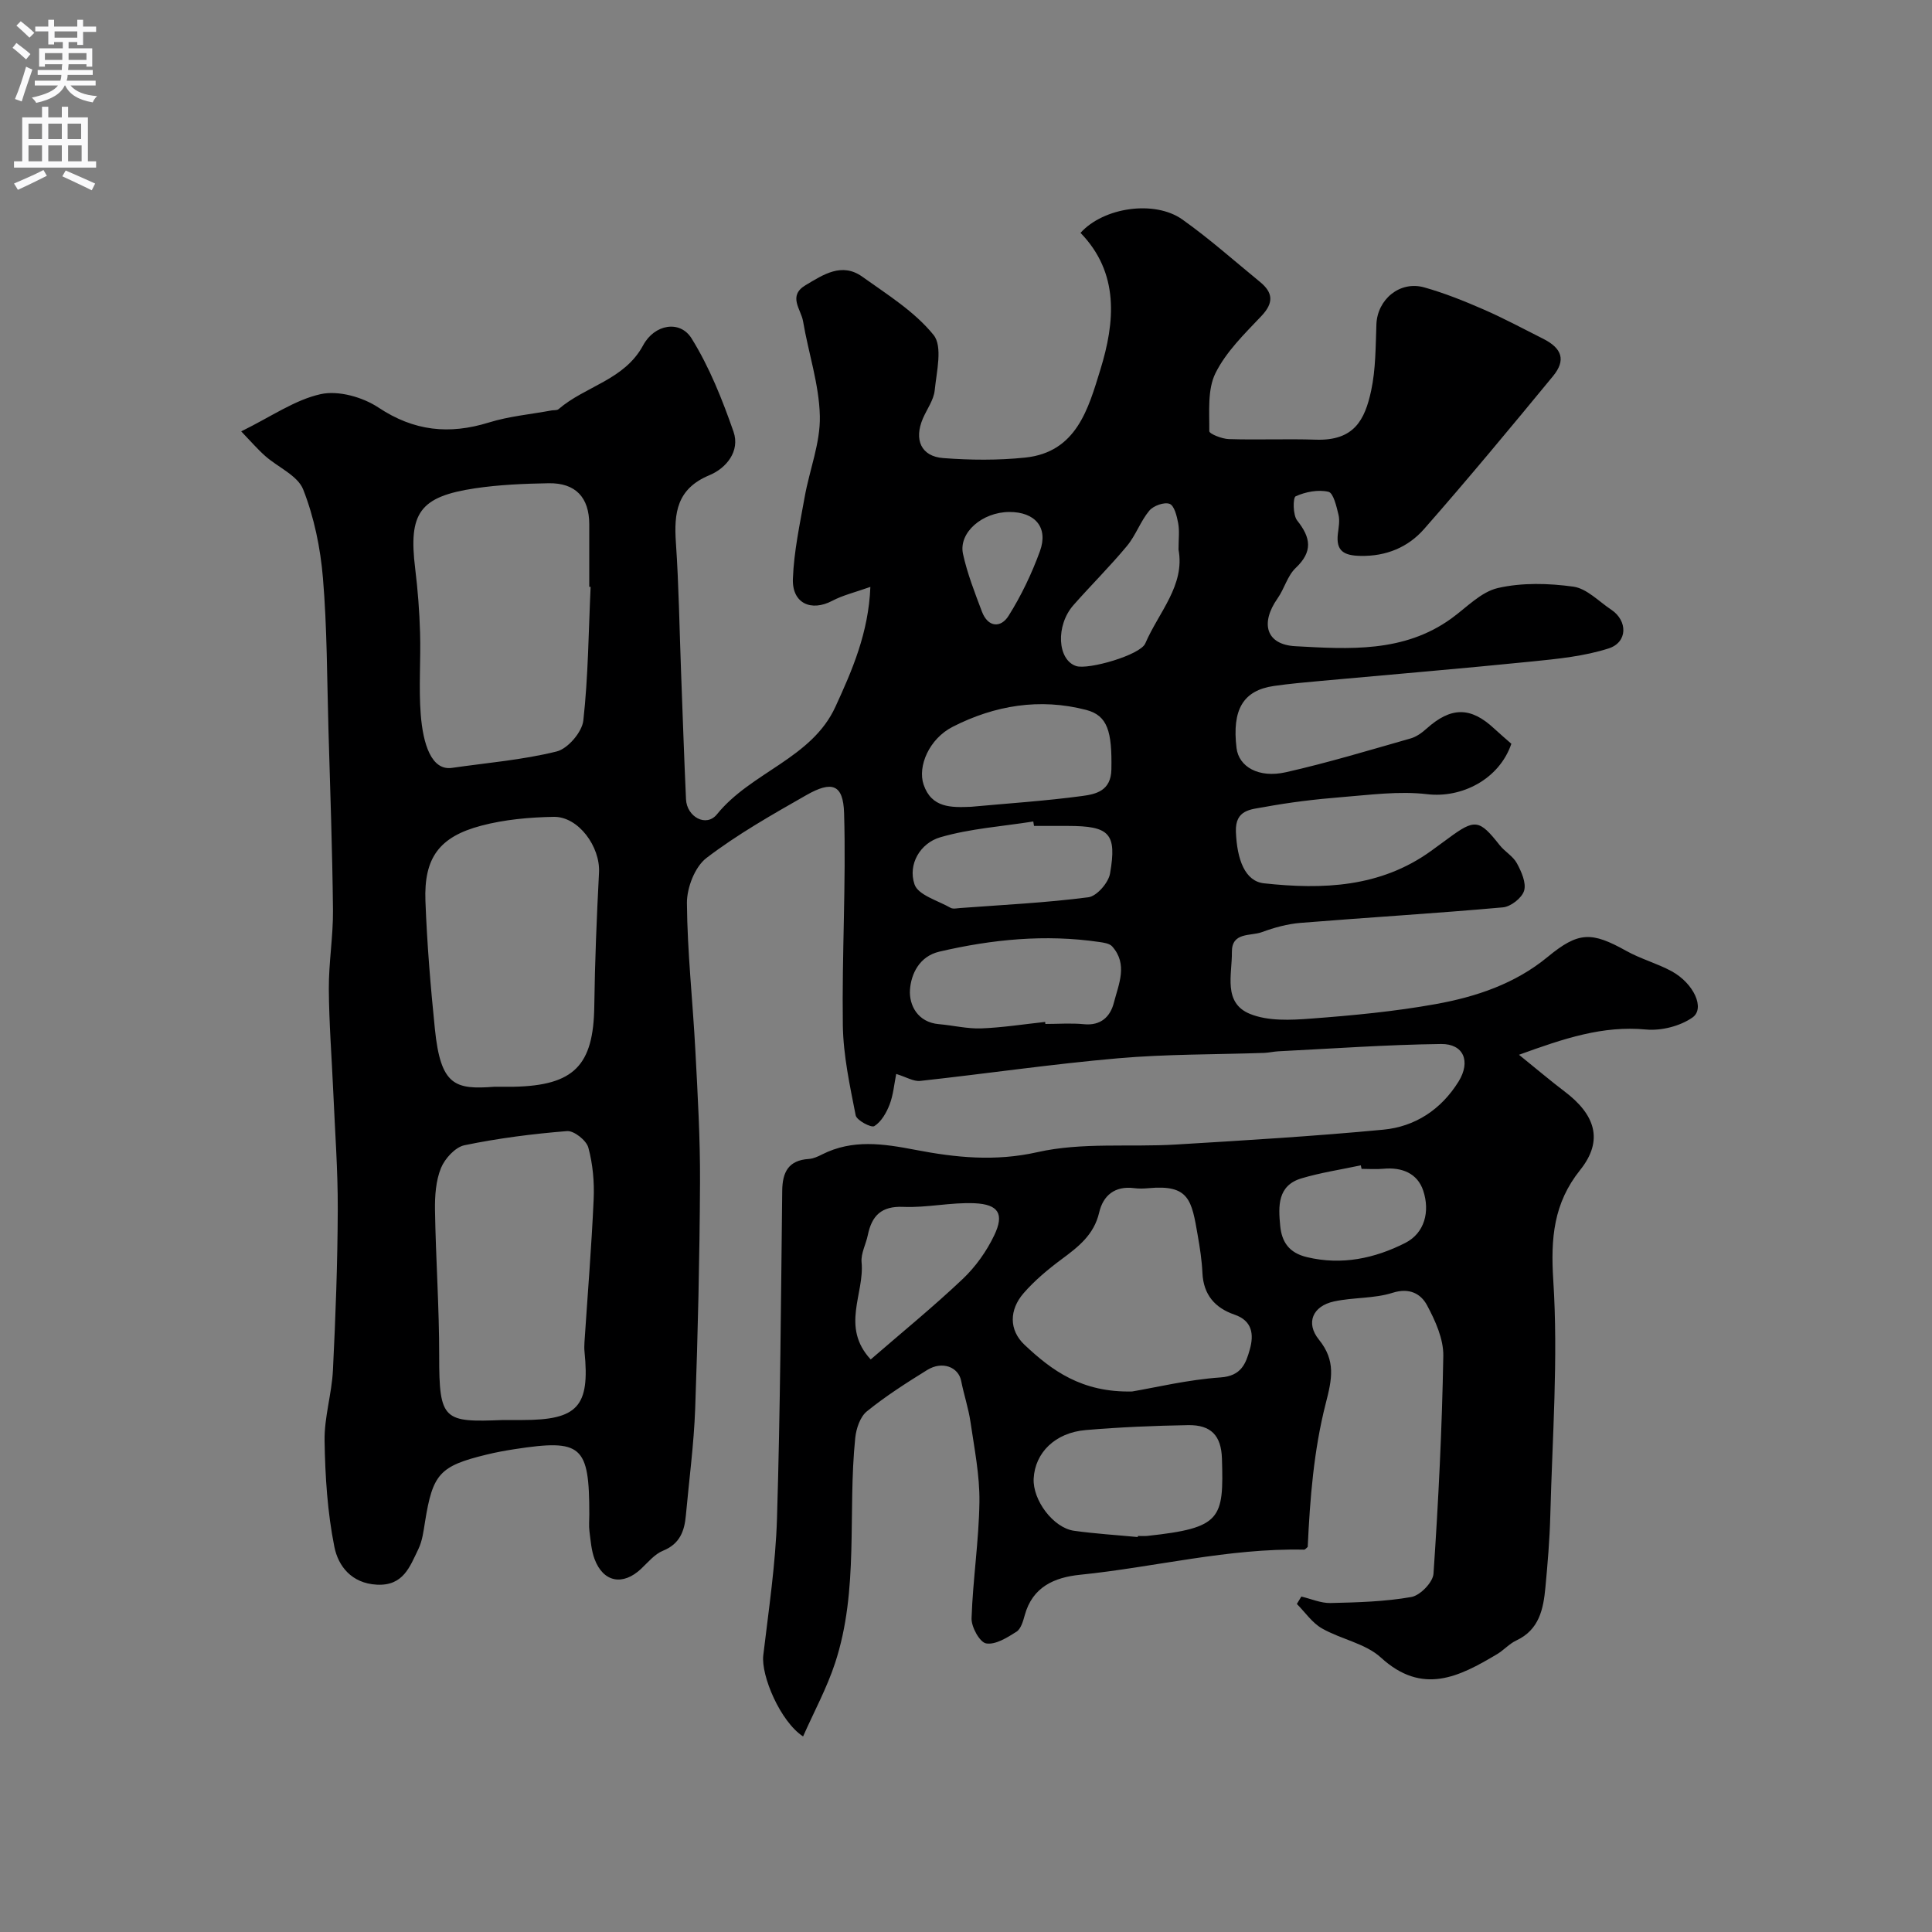 <svg enable-background="new 0 0 400 400" viewBox="0 0 400 400" xmlns="http://www.w3.org/2000/svg"><rect x="0" y="0" width="400" height="400" fill="#808080" stroke="none"/><path d="m49.94 89.31c6.25-3.07 11.11-6.53 16.47-7.71 3.66-.8 8.67.61 11.93 2.77 7.37 4.9 14.67 5.65 22.89 3.1 4.17-1.29 8.63-1.69 12.95-2.49.49-.09 1.13.01 1.45-.26 5.54-4.79 13.64-6.01 17.53-13.24 2.35-4.36 7.62-5.27 10.02-1.42 3.7 5.95 6.36 12.65 8.68 19.3 1.42 4.07-1.52 7.59-4.99 9.03-6.75 2.8-7.36 7.8-6.93 14 .61 8.91.73 17.86 1.07 26.8.33 8.77.62 17.54 1.02 26.3.17 3.63 4.18 5.86 6.41 3.1 7.08-8.75 19.6-11.54 24.51-22.23 3.47-7.55 6.88-15.34 7.25-24.85-3.15 1.12-5.66 1.71-7.87 2.87-4.39 2.32-8.36.54-8.17-4.55.21-5.67 1.44-11.32 2.44-16.94 1-5.61 3.27-11.2 3.14-16.76-.15-6.57-2.37-13.07-3.48-19.64-.42-2.45-3.2-5.23.53-7.45 3.69-2.2 7.51-4.77 11.74-1.75 5.19 3.71 10.85 7.22 14.76 12.07 1.91 2.37.62 7.58.23 11.45-.2 2-1.6 3.88-2.44 5.82-1.89 4.39-.39 7.86 4.2 8.21 5.62.43 11.36.48 16.96-.1 10.66-1.1 13.09-10.15 15.57-18.18 3.06-9.91 3.96-20.03-4.1-28.35 4.8-5.32 15.35-6.81 21.05-2.79 5.61 3.97 10.77 8.58 16.1 12.94 2.71 2.21 2.9 4.32.31 7.06-3.49 3.68-7.32 7.4-9.52 11.84-1.69 3.41-1.24 7.95-1.28 12-.01.56 2.62 1.61 4.05 1.65 5.99.19 12-.08 18 .12 7.93.26 10.15-4.07 11.46-10.14.96-4.46.92-9.15 1.09-13.75.2-5.15 4.85-9.06 9.9-7.64 4.2 1.18 8.28 2.82 12.29 4.57 4.2 1.83 8.25 4.01 12.34 6.07 3.93 1.98 4.74 4.44 2.03 7.74-8.77 10.65-17.58 21.28-26.69 31.65-3.31 3.77-7.84 5.68-13.19 5.56-3.38-.07-5.08-.98-4.66-4.57.16-1.32.43-2.72.13-3.96-.42-1.72-1.05-4.5-2.08-4.74-2.12-.5-4.74.01-6.78.93-.59.26-.6 3.88.31 5.02 2.85 3.58 3.26 6.44-.32 9.83-1.7 1.61-2.33 4.28-3.73 6.27-3.64 5.17-2.41 9.59 3.66 9.92 11.1.61 22.46 1.38 32.31-5.74 3.14-2.27 6.13-5.51 9.65-6.31 4.99-1.14 10.48-.99 15.61-.28 2.78.39 5.27 3.06 7.84 4.77 3.43 2.28 3.43 6.75-.54 8.02-5.05 1.62-10.51 2.16-15.84 2.7-14.55 1.47-29.12 2.69-43.68 4.02-3.26.3-6.53.58-9.77 1.05-6.37.92-8.71 4.87-7.75 12.85.47 3.87 4.56 6.29 10.23 5.01 8.68-1.96 17.23-4.55 25.8-6.99 1.21-.34 2.36-1.18 3.32-2.04 5.04-4.52 9.11-4.56 13.97-.03 1.22 1.13 2.49 2.21 3.58 3.17-2.54 7.42-10.34 11.28-17.42 10.44-5.81-.69-11.83.14-17.74.61-5.38.43-10.77 1.08-16.07 2.06-2.64.49-5.97.5-5.8 5.09.22 5.81 1.9 10.27 5.81 10.69 12.15 1.32 24.09.87 34.58-6.69 1.19-.86 2.38-1.73 3.56-2.6 5.54-4.11 6.44-3.96 10.66 1.39 1.07 1.35 2.78 2.29 3.57 3.76.93 1.72 1.97 4.04 1.49 5.67-.45 1.5-2.76 3.31-4.39 3.45-13.94 1.25-27.92 2.08-41.88 3.21-2.72.22-5.46.97-8.03 1.92-2.33.86-6.25-.07-6.2 4.13.06 4.62-1.89 10.5 3.75 12.8 3.74 1.52 8.43 1.29 12.62.97 8.65-.65 17.34-1.47 25.87-3.01 8.33-1.51 16.37-4.18 23.15-9.77 6.4-5.28 9.1-5.23 16.28-1.23 2.97 1.66 6.35 2.57 9.35 4.19 4.6 2.5 7.01 7.72 4.34 9.59-2.57 1.8-6.46 2.78-9.62 2.49-8.96-.84-16.89 1.82-26.3 5.23 3.92 3.16 6.61 5.46 9.43 7.59 6.24 4.71 8.22 10.04 3.23 16.27-5.49 6.86-6.12 14.09-5.56 22.85 1.04 16.18-.2 32.51-.62 48.77-.13 4.94-.55 9.87-1.01 14.8-.42 4.48-1.28 8.78-6.04 10.99-1.45.68-2.59 2.01-3.99 2.84-7.85 4.68-15.44 8.55-24.03.69-3.21-2.94-8.26-3.78-12.21-6.04-2.03-1.16-3.48-3.34-5.19-5.06.31-.51.62-1.02.93-1.53 2.01.47 4.03 1.38 6.03 1.34 5.6-.13 11.26-.28 16.75-1.25 1.82-.32 4.46-3.04 4.58-4.82 1.02-15.01 1.77-30.05 2.03-45.09.06-3.52-1.66-7.31-3.39-10.53-1.27-2.34-3.63-3.65-7.11-2.54-3.84 1.22-8.14.92-12.13 1.79-4.42.96-5.92 4.45-3.12 7.91 3.53 4.37 2.71 8.17 1.4 13.25-2.46 9.61-3.26 19.64-3.72 29.66-.26.2-.51.57-.77.57-15.69-.34-30.9 3.63-46.38 5.2-5.29.54-9.82 2.5-11.43 8.34-.34 1.24-.79 2.86-1.72 3.45-1.92 1.22-4.35 2.75-6.28 2.42-1.32-.22-3.08-3.4-3.02-5.2.27-8.05 1.52-16.07 1.63-24.11.07-5.5-1.05-11.04-1.85-16.53-.42-2.87-1.37-5.66-1.93-8.51-.57-2.89-3.92-4.18-7.03-2.26-4.3 2.66-8.58 5.4-12.5 8.57-1.39 1.13-2.2 3.56-2.4 5.49-1.6 15.53.82 31.44-4.18 46.63-1.7 5.17-4.34 10.03-6.62 15.18-4.71-3.07-8.74-12.59-8.24-16.81 1.12-9.44 2.55-18.89 2.84-28.36.68-22.59.82-45.2 1.08-67.8.04-3.87 1.29-6.32 5.5-6.59.94-.06 1.9-.5 2.76-.94 6.33-3.19 12.67-2.22 19.34-.94 8.28 1.59 16.46 2.45 25.25.47 9.21-2.08 19.11-1 28.7-1.58 14.3-.86 28.61-1.72 42.87-3.07 6.63-.62 12.02-4.19 15.61-9.97 2.56-4.14 1.08-7.83-3.63-7.77-11.23.14-22.45.95-33.67 1.51-.98.05-1.96.29-2.94.33-10.1.35-20.24.24-30.29 1.12-13.68 1.19-27.28 3.19-40.93 4.68-1.39.15-2.9-.81-4.97-1.44-.42 2.1-.6 4.34-1.37 6.34-.65 1.69-1.72 3.56-3.16 4.46-.63.4-3.66-1.2-3.86-2.23-1.21-6.16-2.57-12.41-2.66-18.65-.21-14.64.69-29.3.26-43.93-.18-5.99-2.52-6.74-7.83-3.71-7.07 4.03-14.22 8.08-20.66 13-2.4 1.83-4.07 6.16-4.05 9.34.08 10.2 1.22 20.38 1.75 30.58.48 9.09 1.01 18.2.96 27.3-.08 15.6-.44 31.21-1 46.8-.27 7.38-1.26 14.74-1.93 22.11-.29 3.26-1.27 5.9-4.73 7.3-1.73.7-3.1 2.39-4.53 3.74-3.78 3.56-7.83 2.82-9.64-2.01-.67-1.79-.81-3.81-1.06-5.74-.15-1.15-.03-2.33-.03-3.5 0-14.31-1.55-15.66-15.51-13.51-1.93.3-3.86.65-5.76 1.12-9.72 2.36-11.15 3.98-12.74 13.89-.31 1.92-.55 3.96-1.38 5.67-1.76 3.61-3.09 7.66-8.6 7.37-5.27-.28-8-3.88-8.79-7.82-1.44-7.18-1.91-14.62-2.03-21.97-.08-4.86 1.49-9.72 1.73-14.61.55-11.09.96-22.2 1-33.3.03-8.1-.58-16.2-.93-24.3-.31-7.12-.88-14.25-.92-21.37-.03-5.43.91-10.87.86-16.3-.13-12.5-.58-24.99-.94-37.49-.3-10.43-.27-20.89-1.14-31.28-.52-6.2-1.82-12.53-4.08-18.29-1.13-2.9-5.22-4.6-7.87-6.95-1.6-1.42-3-3.05-4.97-5.1zm72.34 32.2c-.09-.01-.19-.01-.28-.02 0-4.32.01-8.65 0-12.97-.02-5.53-2.83-8.56-8.4-8.47-5.09.09-10.22.3-15.25 1.05-11.49 1.72-13.81 5.12-12.39 16.62.54 4.4.88 8.83 1.01 13.26.17 5.65-.3 11.33.14 16.95.47 6.04 2.18 11.67 6.47 11.05 7.25-1.05 14.61-1.64 21.68-3.4 2.3-.57 5.24-4 5.51-6.39 1.02-9.16 1.08-18.44 1.51-27.68zm-18.14 172.49h4c11.47 0 14.01-2.79 12.88-14.13-.07-.66-.05-1.33-.01-2 .65-9.86 1.46-19.71 1.9-29.58.16-3.56-.17-7.27-1.1-10.69-.4-1.49-2.97-3.53-4.4-3.42-7.12.57-14.26 1.48-21.25 2.93-1.91.4-4.06 2.76-4.86 4.72-1.07 2.63-1.28 5.76-1.24 8.66.16 10.09.88 20.18.87 30.27-.02 13.39.96 13.73 13.21 13.24zm-1.76-69c1.33 0 2.66.02 3.99 0 12.48-.26 16.5-4.41 16.67-16.63.12-9.24.5-18.49.98-27.72.28-5.34-4.26-11.62-9.38-11.53-5.02.09-10.18.55-15.01 1.83-8.71 2.3-11.88 6.67-11.55 15.58.33 8.85 1.06 17.7 1.96 26.52 1.2 11.77 4.18 12.57 12.34 11.95zm132.02 63.09c4.8-.81 11.51-2.44 18.31-2.91 4.3-.3 5.23-2.87 6.06-5.83.85-3.05.53-5.9-3.18-7.17-4.07-1.4-6.43-4.14-6.64-8.63-.12-2.6-.52-5.19-.97-7.76-1.26-7.3-1.76-10.58-10.19-9.79-.99.09-2.01.12-2.99-.01-3.97-.51-6.41 1.51-7.23 5.05-1.07 4.6-4.29 7.09-7.76 9.66-2.83 2.1-5.6 4.41-7.9 7.06-2.95 3.41-3.06 7.59.21 10.67 5.63 5.31 11.84 9.9 22.28 9.66zm1.16 30.14c.01-.08.02-.15.02-.23.66 0 1.33.06 1.99-.01 15.32-1.65 15.8-3.51 15.42-16.02-.15-4.74-2.25-6.99-7.01-6.91-7.07.12-14.15.42-21.2 1.02-6.33.54-10.49 4.69-10.77 10.04-.23 4.45 4.05 10.2 8.35 10.81 4.37.61 8.79.88 13.2 1.3zm-19.17-106.65c.01.14.03.28.04.42 2.67 0 5.35-.21 7.99.05 3.51.35 5.46-1.58 6.19-4.43.98-3.84 2.97-7.96-.35-11.68-.55-.61-1.74-.78-2.66-.91-11.18-1.64-22.2-.55-33.13 2-4.18.98-5.85 4.7-6.07 7.89-.21 3.16 1.57 6.74 5.99 7.12 2.92.25 5.85.98 8.75.88 4.43-.17 8.84-.87 13.25-1.34zm-15.38-44.54c7.69-.71 15.42-1.21 23.07-2.24 2.82-.38 5.94-1.06 6.02-5.49.15-7.86-.77-11.17-5.22-12.33-9.6-2.5-18.94-.94-27.61 3.48-4.92 2.5-7.32 8.21-6.05 11.98 1.65 4.86 5.72 4.76 9.79 4.6zm13.07 3.96c-.05-.31-.1-.61-.15-.92-6.44 1.02-13.05 1.46-19.26 3.27-4.12 1.2-6.75 5.58-5.33 9.75.75 2.22 4.82 3.34 7.46 4.85.51.29 1.31.1 1.98.05 8.86-.66 17.75-1.09 26.55-2.23 1.74-.22 4.15-2.99 4.49-4.9 1.45-8.35-.11-9.86-8.74-9.87-2.34 0-4.67 0-7 0zm-33.81 110.46c6.5-5.63 12.99-10.92 19.05-16.66 2.66-2.52 4.94-5.72 6.52-9.03 2.12-4.42.92-6.42-4.05-6.65-4.9-.22-9.86.96-14.76.75-4.57-.2-6.53 1.83-7.36 5.85-.39 1.89-1.46 3.81-1.29 5.62.64 6.5-4.37 13.35 1.89 20.12zm101.63-39.46c-.05-.24-.1-.49-.16-.73-4.11.88-8.29 1.5-12.3 2.7-4.97 1.49-4.78 5.77-4.39 9.8.32 3.34 1.8 5.62 5.55 6.51 7.25 1.73 14.04.24 20.32-2.93 4.07-2.06 5.16-6.55 3.75-10.82-1.2-3.64-4.45-4.91-8.28-4.55-1.49.14-3 .02-4.49.02zm-37.9-128.22c0-2.14.23-3.84-.07-5.45-.27-1.46-.79-3.63-1.77-4.01-1.11-.42-3.36.38-4.21 1.41-1.83 2.19-2.79 5.1-4.62 7.3-3.51 4.23-7.44 8.12-11.08 12.25-3.72 4.22-3.34 11.34.56 12.62 2.48.81 13.27-2.26 14.31-4.69 2.78-6.46 8.26-12.03 6.88-19.43zm-35.04-7.78c-5.58.02-10.54 4.27-9.58 8.69.89 4.07 2.44 8.02 3.92 11.94 1.24 3.27 3.9 3.45 5.52.86 2.62-4.17 4.79-8.72 6.48-13.35 1.8-4.93-.99-8.16-6.34-8.14z" fill="#000001"/><g fill="#fafafb"><path d="m2.6 9.9.8-1c.9.7 1.9 1.4 2.9 2.3l-.9 1.1c-1.1-1-2-1.8-2.8-2.4zm.5 10.6c.9-2.1 1.6-4.3 2.3-6.7.4.2.8.4 1.3.6-.7 2.1-1.5 4.3-2.2 6.6zm.3-15.2.9-.9c1 .8 2 1.6 2.8 2.4l-1 1c-.9-.9-1.8-1.7-2.7-2.5zm12.6-1.2h1.2v1.4h2.7v1.1h-2.7v2.7h-1.2v-.6h-1.8v1.3h4.9v3.8h-1.2v-.5h-3.7c0 .4-.1.9-.1 1.2h5.1v1h-5.2c0 .5-.1.9-.2 1.2h6v1h-5.2c1.1 1.3 2.9 2 5.5 2.2-.4.4-.7.8-.9 1.3-2.9-.5-4.8-1.6-5.7-3.5h-.1c-.8 1.7-2.7 2.9-5.9 3.6-.2-.4-.6-.8-.9-1.1 2.8-.6 4.6-1.4 5.4-2.5h-4.8v-1h5.3c.1-.3.2-.7.2-1.2h-4.9v-1h5c0-.4 0-.8.1-1.2h-3.6v.5h-1.2v-3.8h4.9v-1.3h-1.8v.5h-1.2v-2.7h-2.7v-1h2.7v-1.4h1.2v1.4h4.8zm-6.7 8.3h3.6c0-.4 0-.9 0-1.4h-3.6zm1.9-4.6h4.8v-1.3h-4.7v1.3zm6.7 3.2h-3.7v1.4h3.7v-2.4z"/><path d="m8.7 22.1h1.3v2.2h2.8v-2.2h1.3v2.2h4.1v9.1h1.7v1.3h-17v-1.3h1.7v-9.1h4.1zm.3 13.1.7 1.2c-1.8.9-3.8 1.9-6 2.9-.2-.4-.5-.8-.8-1.3 2.3-1 4.4-1.9 6.1-2.8zm-3.1-6.4h2.8v-3.2h-2.8zm0 4.6h2.8v-3.3h-2.8zm4.1-4.6h2.8v-3.2h-2.8zm0 4.6h2.8v-3.3h-2.8zm3.6 1.9c2.1.9 4.1 1.8 6.1 2.7l-.7 1.4c-2.2-1.1-4.2-2-6.1-2.9zm3.2-9.7h-2.8v3.2h2.8zm-2.7 7.8h2.8v-3.3h-2.8z"/></g></svg>